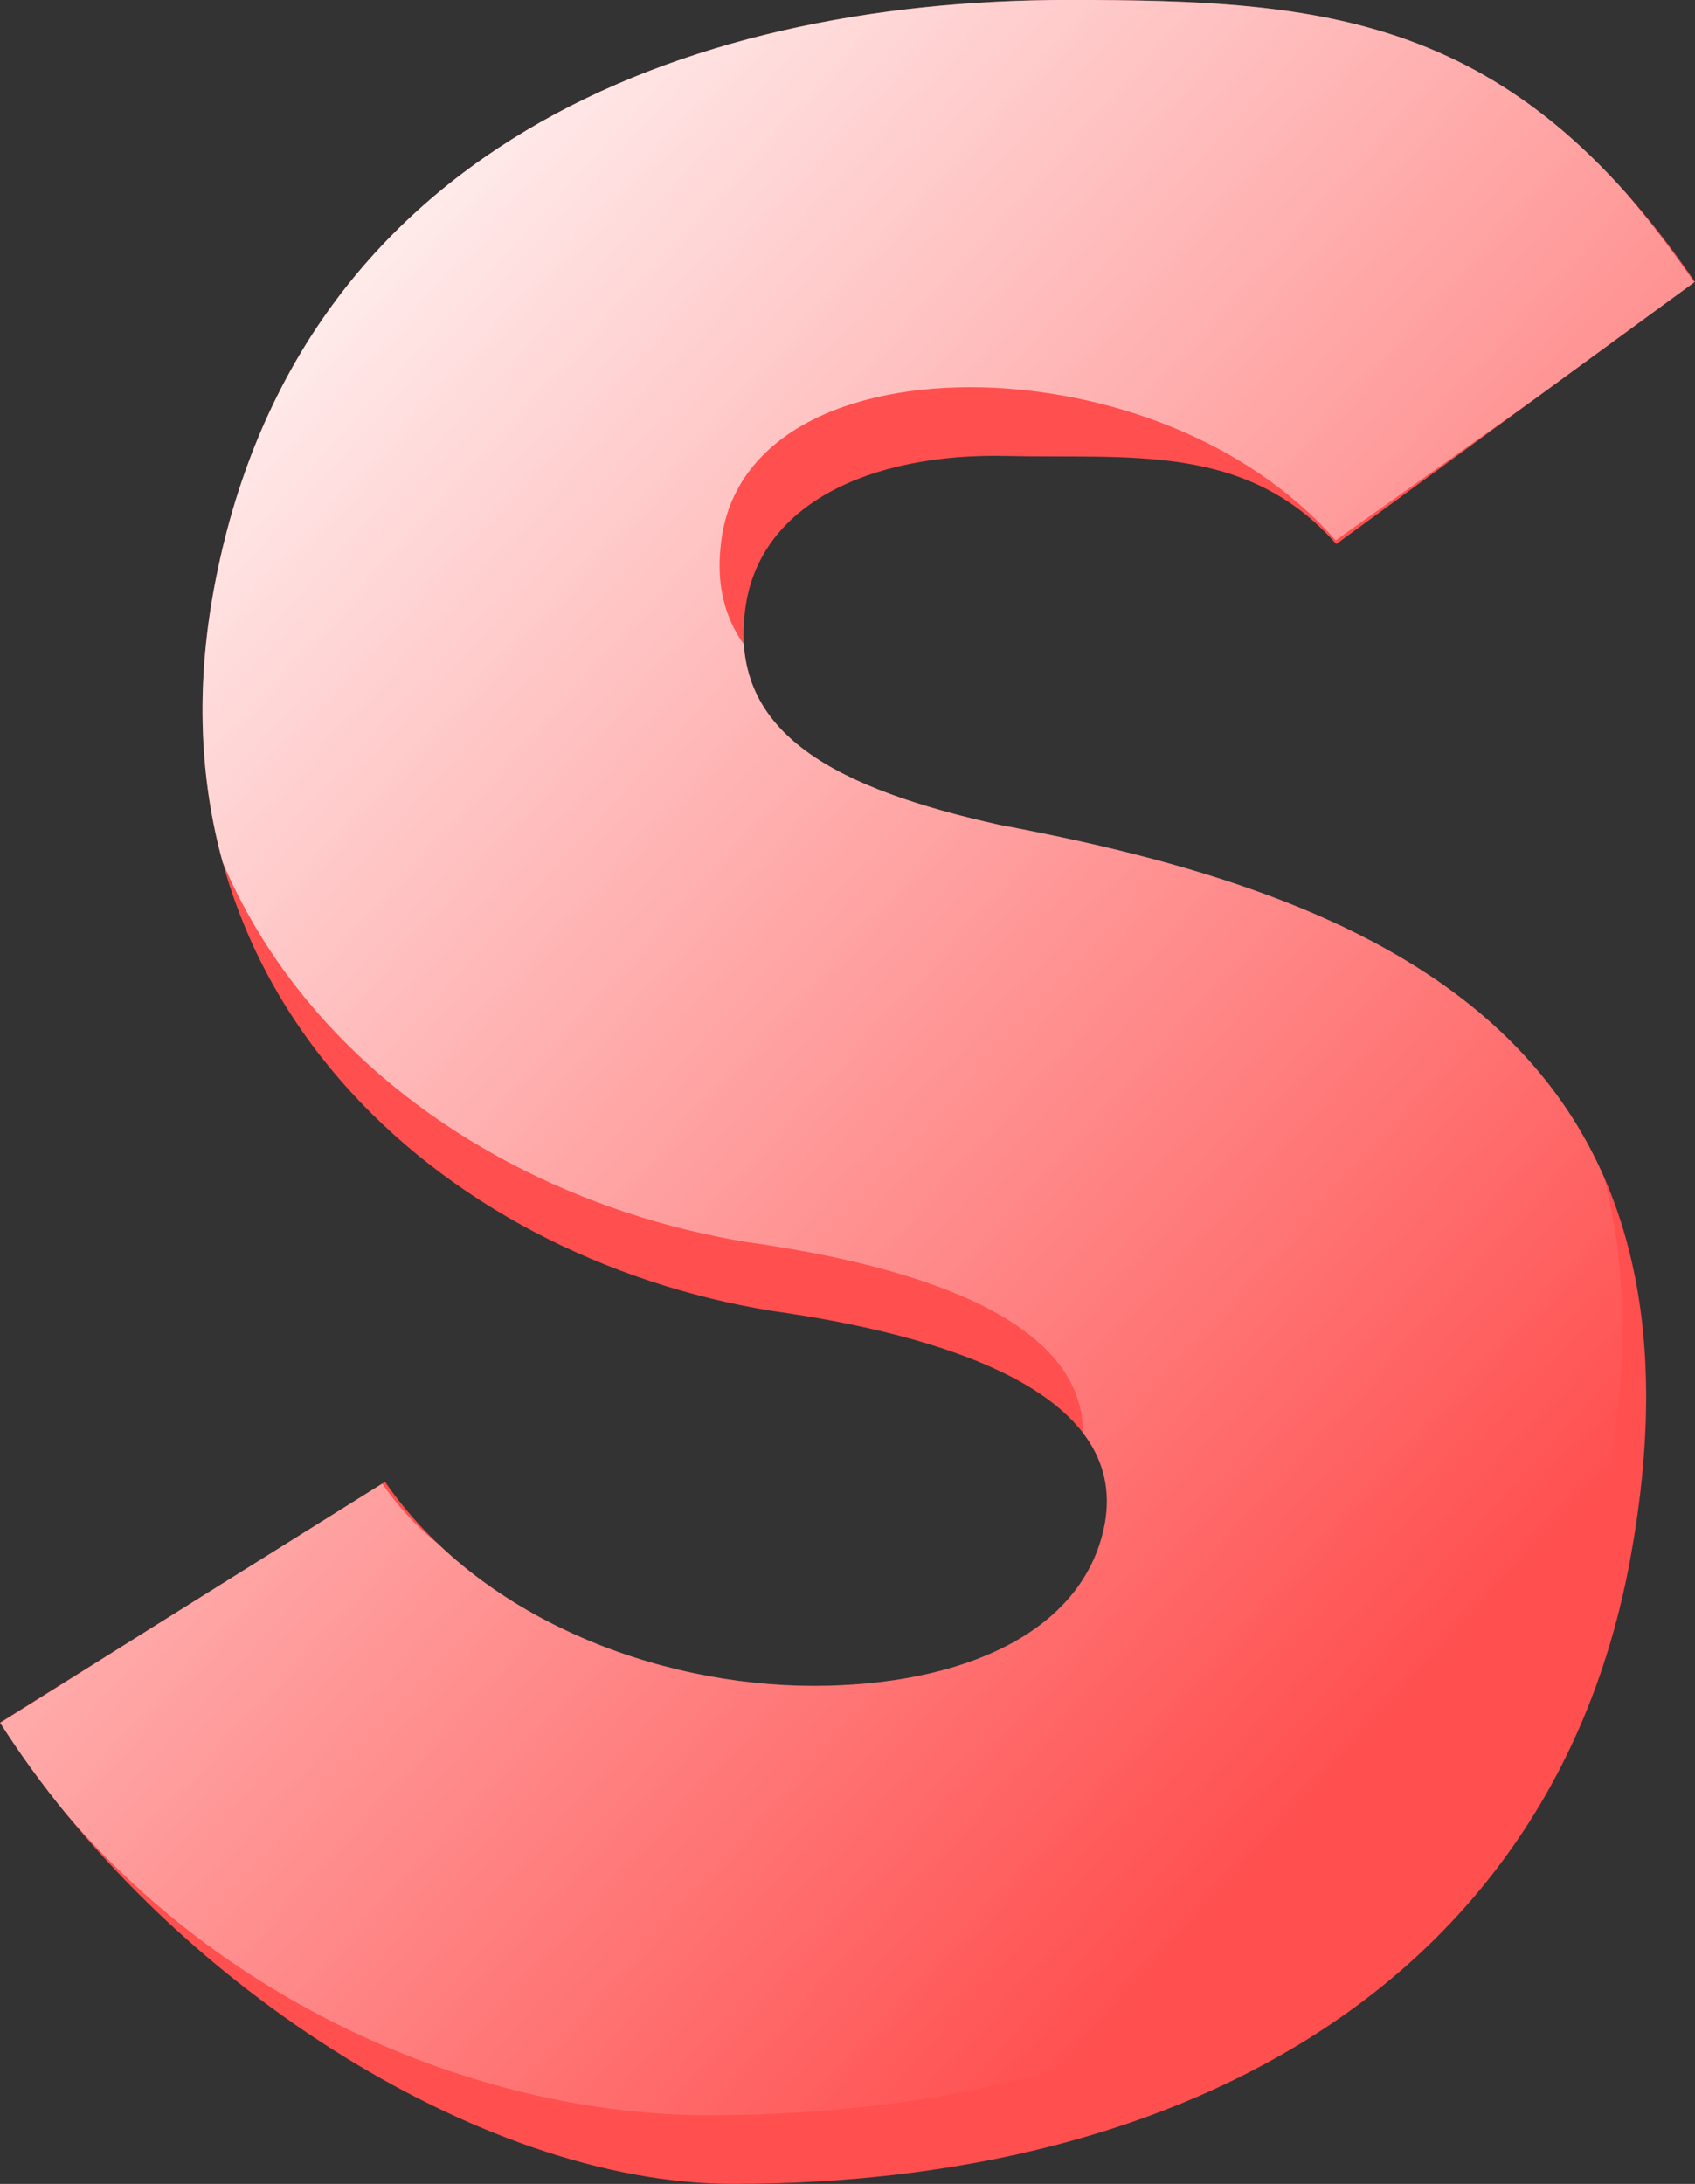 <?xml version="1.0" encoding="UTF-8" standalone="no"?>
<!-- Created with Inkscape (http://www.inkscape.org/) -->

<svg
   width="30.316mm"
   height="39.045mm"
   viewBox="0 0 30.316 39.045"
   version="1.1"
   id="svg1"
   xmlns:xlink="http://www.w3.org/1999/xlink"
   xmlns="http://www.w3.org/2000/svg"
   xmlns:svg="http://www.w3.org/2000/svg">
  <rect x="0" y="0" width="30.316" height="39.045" fill="#333333" stroke="none"/>
  <defs
     id="defs1">
    <linearGradient
       id="linearGradient1">
      <stop
         style="stop-color:#ffffff;stop-opacity:1;"
         offset="0"
         id="stop1" />
      <stop
         style="stop-color:#ffffff;stop-opacity:0;"
         offset="1"
         id="stop2" />
    </linearGradient>
    <linearGradient
       xlink:href="#linearGradient1"
       id="linearGradient8"
       gradientUnits="userSpaceOnUse"
       gradientTransform="translate(-9.416,28.678)"
       x1="96.239"
       y1="59.803"
       x2="122.389"
       y2="83.622" />
    <clipPath
       clipPathUnits="userSpaceOnUse"
       id="clipPath11">
      <path
         d="m 86.311,114.138 c 2.896,4.559 8.55,8.248 13.109,8.248 8.206,0 14.642,-3.701 16.036,-11.102 1.77,-9.439 -4.666,-11.96 -11.263,-13.194 -2.896,-0.644 -4.827,-1.609 -4.559,-3.808 0.215,-1.931 2.253,-2.843 4.666,-2.789 2.199,0.054 4.302,-0.248 5.911,1.575 l 6.415,-4.688 c -3.272,-4.773 -6.588,-5.04 -11.2,-5.04 -6.972,0 -13.837,2.735 -15.285,10.512 -1.341,7.187 4.022,11.96 9.976,12.926 3.057,0.429 6.382,1.448 5.953,3.808 -0.375,1.984 -2.628,2.896 -5.202,2.896 -2.843,0 -6.007,-1.234 -7.67,-3.647 z"
         id="path11"
         style="font-style:italic;font-weight:900;font-size:53.633px;font-family:'Uni Sans';-inkscape-font-specification:'Uni Sans, Heavy Italic';text-align:center;letter-spacing:0px;word-spacing:0px;text-anchor:middle;fill:#ff4f4f;fill-rule:evenodd;stroke-width:1.007"
         aria-label="S" />
    </clipPath>
  </defs>
  <g
     id="layer1"
     transform="translate(-59.819,-79.864)">
    <g
       id="g5-8"
       transform="translate(-26.492,-3.477)">
      <path
         d="m 86.311,114.138 c 2.896,4.559 8.55,8.248 13.109,8.248 8.206,0 14.642,-3.701 16.036,-11.102 1.77,-9.439 -4.666,-11.96 -11.263,-13.194 -2.896,-0.644 -4.827,-1.609 -4.559,-3.808 0.215,-1.931 2.253,-2.843 4.666,-2.789 2.199,0.054 4.302,-0.248 5.911,1.575 l 6.415,-4.688 c -3.272,-4.773 -6.588,-5.04 -11.2,-5.04 -6.972,0 -13.837,2.735 -15.285,10.512 -1.341,7.187 4.022,11.96 9.976,12.926 3.057,0.429 6.382,1.448 5.953,3.808 -0.375,1.984 -2.628,2.896 -5.202,2.896 -2.843,0 -6.007,-1.234 -7.67,-3.647 z"
         id="text1-7-9-8"
         style="font-style:italic;font-weight:900;font-size:53.633px;font-family:'Uni Sans';-inkscape-font-specification:'Uni Sans, Heavy Italic';text-align:center;letter-spacing:0px;word-spacing:0px;text-anchor:middle;fill:#ff4f4f;fill-rule:evenodd;stroke-width:1.007"
         aria-label="S" />
      <path
         d="m 86.3,114.155 c 2.896,4.559 8.133,7.004 12.692,7.004 8.206,0 14.642,-3.701 16.036,-11.102 1.77,-9.439 -4.666,-11.96 -11.263,-13.194 -2.896,-0.644 -4.827,-1.609 -4.559,-3.808 0.215,-1.931 2.253,-2.843 4.666,-2.789 2.199,0.054 4.72,0.912 6.329,2.735 l 6.439,-4.572 c -3.272,-4.773 -7.029,-6.316 -11.641,-6.316 -6.972,0 -13.837,2.735 -15.285,10.512 -1.341,7.187 4.022,11.96 9.976,12.926 3.057,0.429 6.382,1.448 5.953,3.808 -0.375,1.984 -2.628,2.896 -5.202,2.896 -2.843,0 -5.636,0.019 -7.298,-2.394 z"
         id="text1-4-3"
         style="font-style:italic;font-weight:900;font-size:53.633px;font-family:'Uni Sans';-inkscape-font-specification:'Uni Sans, Heavy Italic';text-align:center;letter-spacing:0px;word-spacing:0px;text-anchor:middle;fill:url(#linearGradient8);fill-rule:evenodd;stroke-width:1.007"
         aria-label="S"
         clip-path="url(#clipPath11)" />
    </g>
  </g>
</svg>
